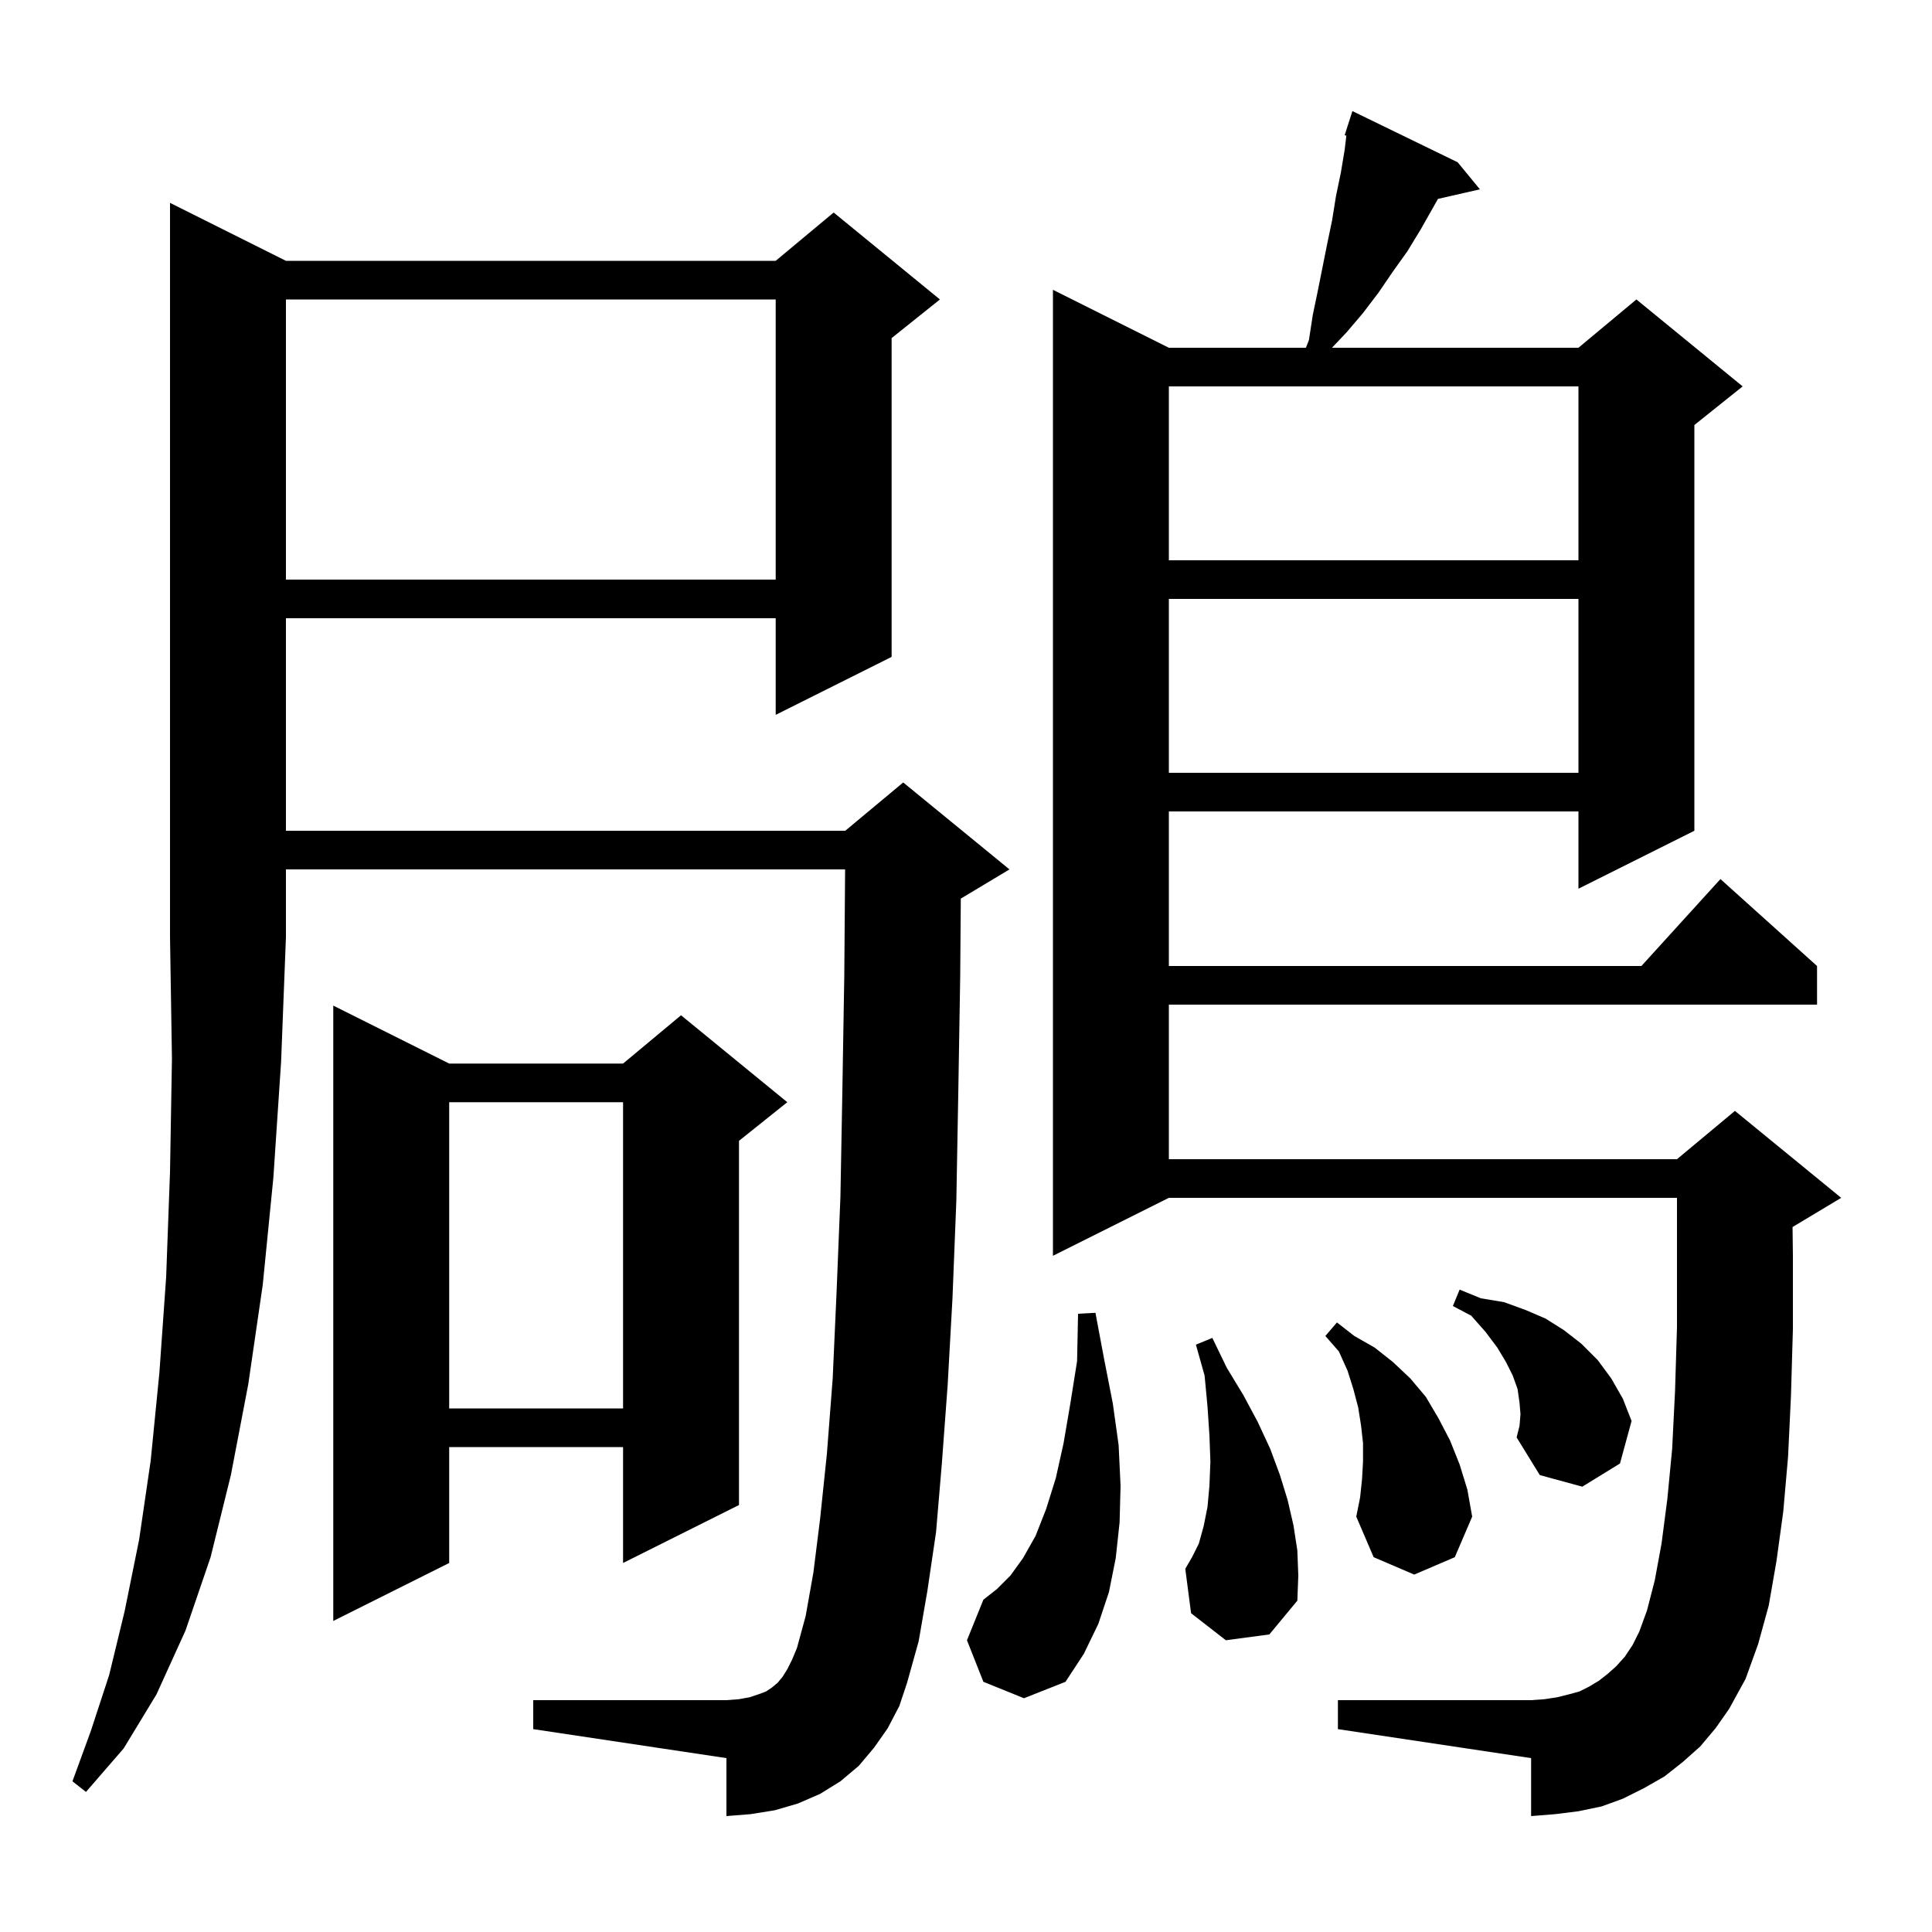 <svg xmlns="http://www.w3.org/2000/svg" xmlns:xlink="http://www.w3.org/1999/xlink" version="1.1" baseProfile="full" viewBox="0 0 200 200" width="200" height="200"><g fill="currentColor"><path d="M 29.6 27.0 L 80.3 27.0 L 86.3 22.0 L 97.3 31.0 L 92.3 35.0 L 92.3 68.0 L 80.3 74.0 L 80.3 64.0 L 29.6 64.0 L 29.6 86.0 L 87.5 86.0 L 93.5 81.0 L 104.5 90.0 L 99.5 93.0 L 99.462 93.016 L 99.4 101.1 L 99.2 113.2 L 99.0 124.3 L 98.6 134.4 L 98.1 143.4 L 97.5 151.5 L 96.9 158.6 L 96.0 164.7 L 95.1 169.9 L 93.9 174.2 L 93.1 176.6 L 91.9 178.9 L 90.5 180.9 L 88.9 182.8 L 87.0 184.4 L 84.9 185.7 L 82.6 186.7 L 80.2 187.4 L 77.7 187.8 L 75.2 188.0 L 75.2 182.0 L 55.2 179.0 L 55.2 176.0 L 75.2 176.0 L 76.5 175.9 L 77.6 175.7 L 78.5 175.4 L 79.3 175.1 L 79.9 174.7 L 80.5 174.2 L 81.0 173.6 L 81.5 172.8 L 82.0 171.8 L 82.5 170.6 L 83.4 167.3 L 84.2 162.8 L 84.9 157.2 L 85.6 150.5 L 86.2 142.7 L 86.6 133.8 L 87.0 123.9 L 87.2 113.0 L 87.4 101.0 L 87.485 90.0 L 29.6 90.0 L 29.6 97.0 L 29.1 109.9 L 28.3 121.9 L 27.2 133.0 L 25.7 143.3 L 23.9 152.7 L 21.8 161.2 L 19.2 168.8 L 16.2 175.4 L 12.8 181.0 L 8.9 185.5 L 7.5 184.4 L 9.4 179.2 L 11.3 173.4 L 12.9 166.8 L 14.4 159.4 L 15.6 151.2 L 16.5 142.1 L 17.2 132.2 L 17.6 121.3 L 17.8 109.6 L 17.6 97.0 L 17.6 21.0 Z M 176.0 180.8 L 174.2 182.4 L 172.3 183.9 L 170.2 185.1 L 168.0 186.2 L 165.8 187.0 L 163.4 187.5 L 161.0 187.8 L 158.5 188.0 L 158.5 182.0 L 138.5 179.0 L 138.5 176.0 L 158.5 176.0 L 159.9 175.9 L 161.2 175.7 L 162.4 175.4 L 163.5 175.1 L 164.5 174.6 L 165.5 174.0 L 166.4 173.3 L 167.3 172.5 L 168.2 171.5 L 169.0 170.3 L 169.7 168.9 L 170.5 166.7 L 171.3 163.6 L 172.0 159.8 L 172.6 155.2 L 173.1 150.0 L 173.4 144.0 L 173.6 137.4 L 173.6 124.0 L 121.0 124.0 L 109.0 130.0 L 109.0 30.0 L 121.0 36.0 L 135.187 36.0 L 135.5 35.2 L 135.9 32.6 L 136.4 30.2 L 137.4 25.2 L 137.9 22.8 L 138.3 20.3 L 138.8 17.9 L 139.2 15.5 L 139.375 14.042 L 139.2 14.0 L 139.488 13.1 L 139.5 13.0 L 139.518 13.006 L 140.0 11.5 L 150.9 16.8 L 153.2 19.6 L 148.858 20.59 L 147.1 23.7 L 145.7 26.0 L 144.2 28.1 L 142.7 30.3 L 141.1 32.4 L 139.4 34.4 L 137.884 36.0 L 163.4 36.0 L 169.4 31.0 L 180.4 40.0 L 175.4 44.0 L 175.4 86.0 L 163.4 92.0 L 163.4 84.0 L 121.0 84.0 L 121.0 100.0 L 169.918 100.0 L 178.1 91.0 L 188.1 100.0 L 188.1 104.0 L 121.0 104.0 L 121.0 120.0 L 173.6 120.0 L 179.6 115.0 L 190.6 124.0 L 185.6 127.0 L 185.564 127.015 L 185.6 130.0 L 185.6 137.6 L 185.4 144.5 L 185.1 150.8 L 184.6 156.5 L 183.9 161.6 L 183.1 166.2 L 182.0 170.2 L 180.7 173.8 L 179.0 176.9 L 177.6 178.9 Z M 101.8 174.1 L 100.1 169.8 L 101.8 165.6 L 103.2 164.5 L 104.6 163.1 L 105.9 161.3 L 107.2 159.0 L 108.3 156.2 L 109.3 153.0 L 110.1 149.4 L 110.8 145.3 L 111.5 140.9 L 111.6 136.0 L 113.4 135.9 L 114.3 140.7 L 115.2 145.3 L 115.8 149.6 L 116.0 153.8 L 115.9 157.6 L 115.5 161.3 L 114.8 164.8 L 113.7 168.1 L 112.2 171.2 L 110.3 174.1 L 106.0 175.8 Z M 46.5 110.1 L 64.5 110.1 L 70.5 105.1 L 81.5 114.1 L 76.5 118.1 L 76.5 155.8 L 64.5 161.8 L 64.5 149.8 L 46.5 149.8 L 46.5 161.8 L 34.5 167.8 L 34.5 104.1 Z M 126.9 169.8 L 123.3 167.0 L 122.7 162.4 L 123.4 161.2 L 124.1 159.8 L 124.6 158.0 L 125.0 156.0 L 125.2 153.8 L 125.3 151.3 L 125.2 148.6 L 125.0 145.6 L 124.7 142.4 L 123.8 139.2 L 125.5 138.5 L 127.0 141.6 L 128.7 144.4 L 130.2 147.2 L 131.5 150.0 L 132.5 152.7 L 133.3 155.3 L 133.9 157.9 L 134.3 160.5 L 134.4 163.1 L 134.3 165.7 L 131.4 169.2 Z M 141.0 153.1 L 141.1 151.3 L 141.1 149.4 L 140.9 147.6 L 140.6 145.7 L 140.1 143.8 L 139.5 141.9 L 138.6 139.9 L 137.2 138.3 L 138.4 136.9 L 140.2 138.3 L 142.3 139.5 L 144.2 141.0 L 146.0 142.7 L 147.6 144.6 L 148.9 146.8 L 150.1 149.1 L 151.1 151.6 L 151.9 154.2 L 152.4 157.0 L 150.6 161.2 L 146.4 163.0 L 142.2 161.2 L 140.4 157.0 L 140.8 155.0 Z M 157.4 146.4 L 157.3 145.2 L 157.1 143.8 L 156.6 142.4 L 155.9 141.0 L 155.0 139.5 L 153.8 137.9 L 152.3 136.2 L 150.4 135.2 L 151.1 133.5 L 153.3 134.4 L 155.7 134.8 L 157.9 135.6 L 160.0 136.5 L 161.9 137.7 L 163.7 139.1 L 165.4 140.8 L 166.8 142.7 L 168.0 144.8 L 168.9 147.1 L 167.7 151.5 L 163.8 153.9 L 159.4 152.7 L 157.0 148.8 L 157.3 147.6 Z M 46.5 114.1 L 46.5 145.8 L 64.5 145.8 L 64.5 114.1 Z M 121.0 62.0 L 121.0 80.0 L 163.4 80.0 L 163.4 62.0 Z M 29.6 31.0 L 29.6 60.0 L 80.3 60.0 L 80.3 31.0 Z M 121.0 40.0 L 121.0 58.0 L 163.4 58.0 L 163.4 40.0 Z "/></g></svg>